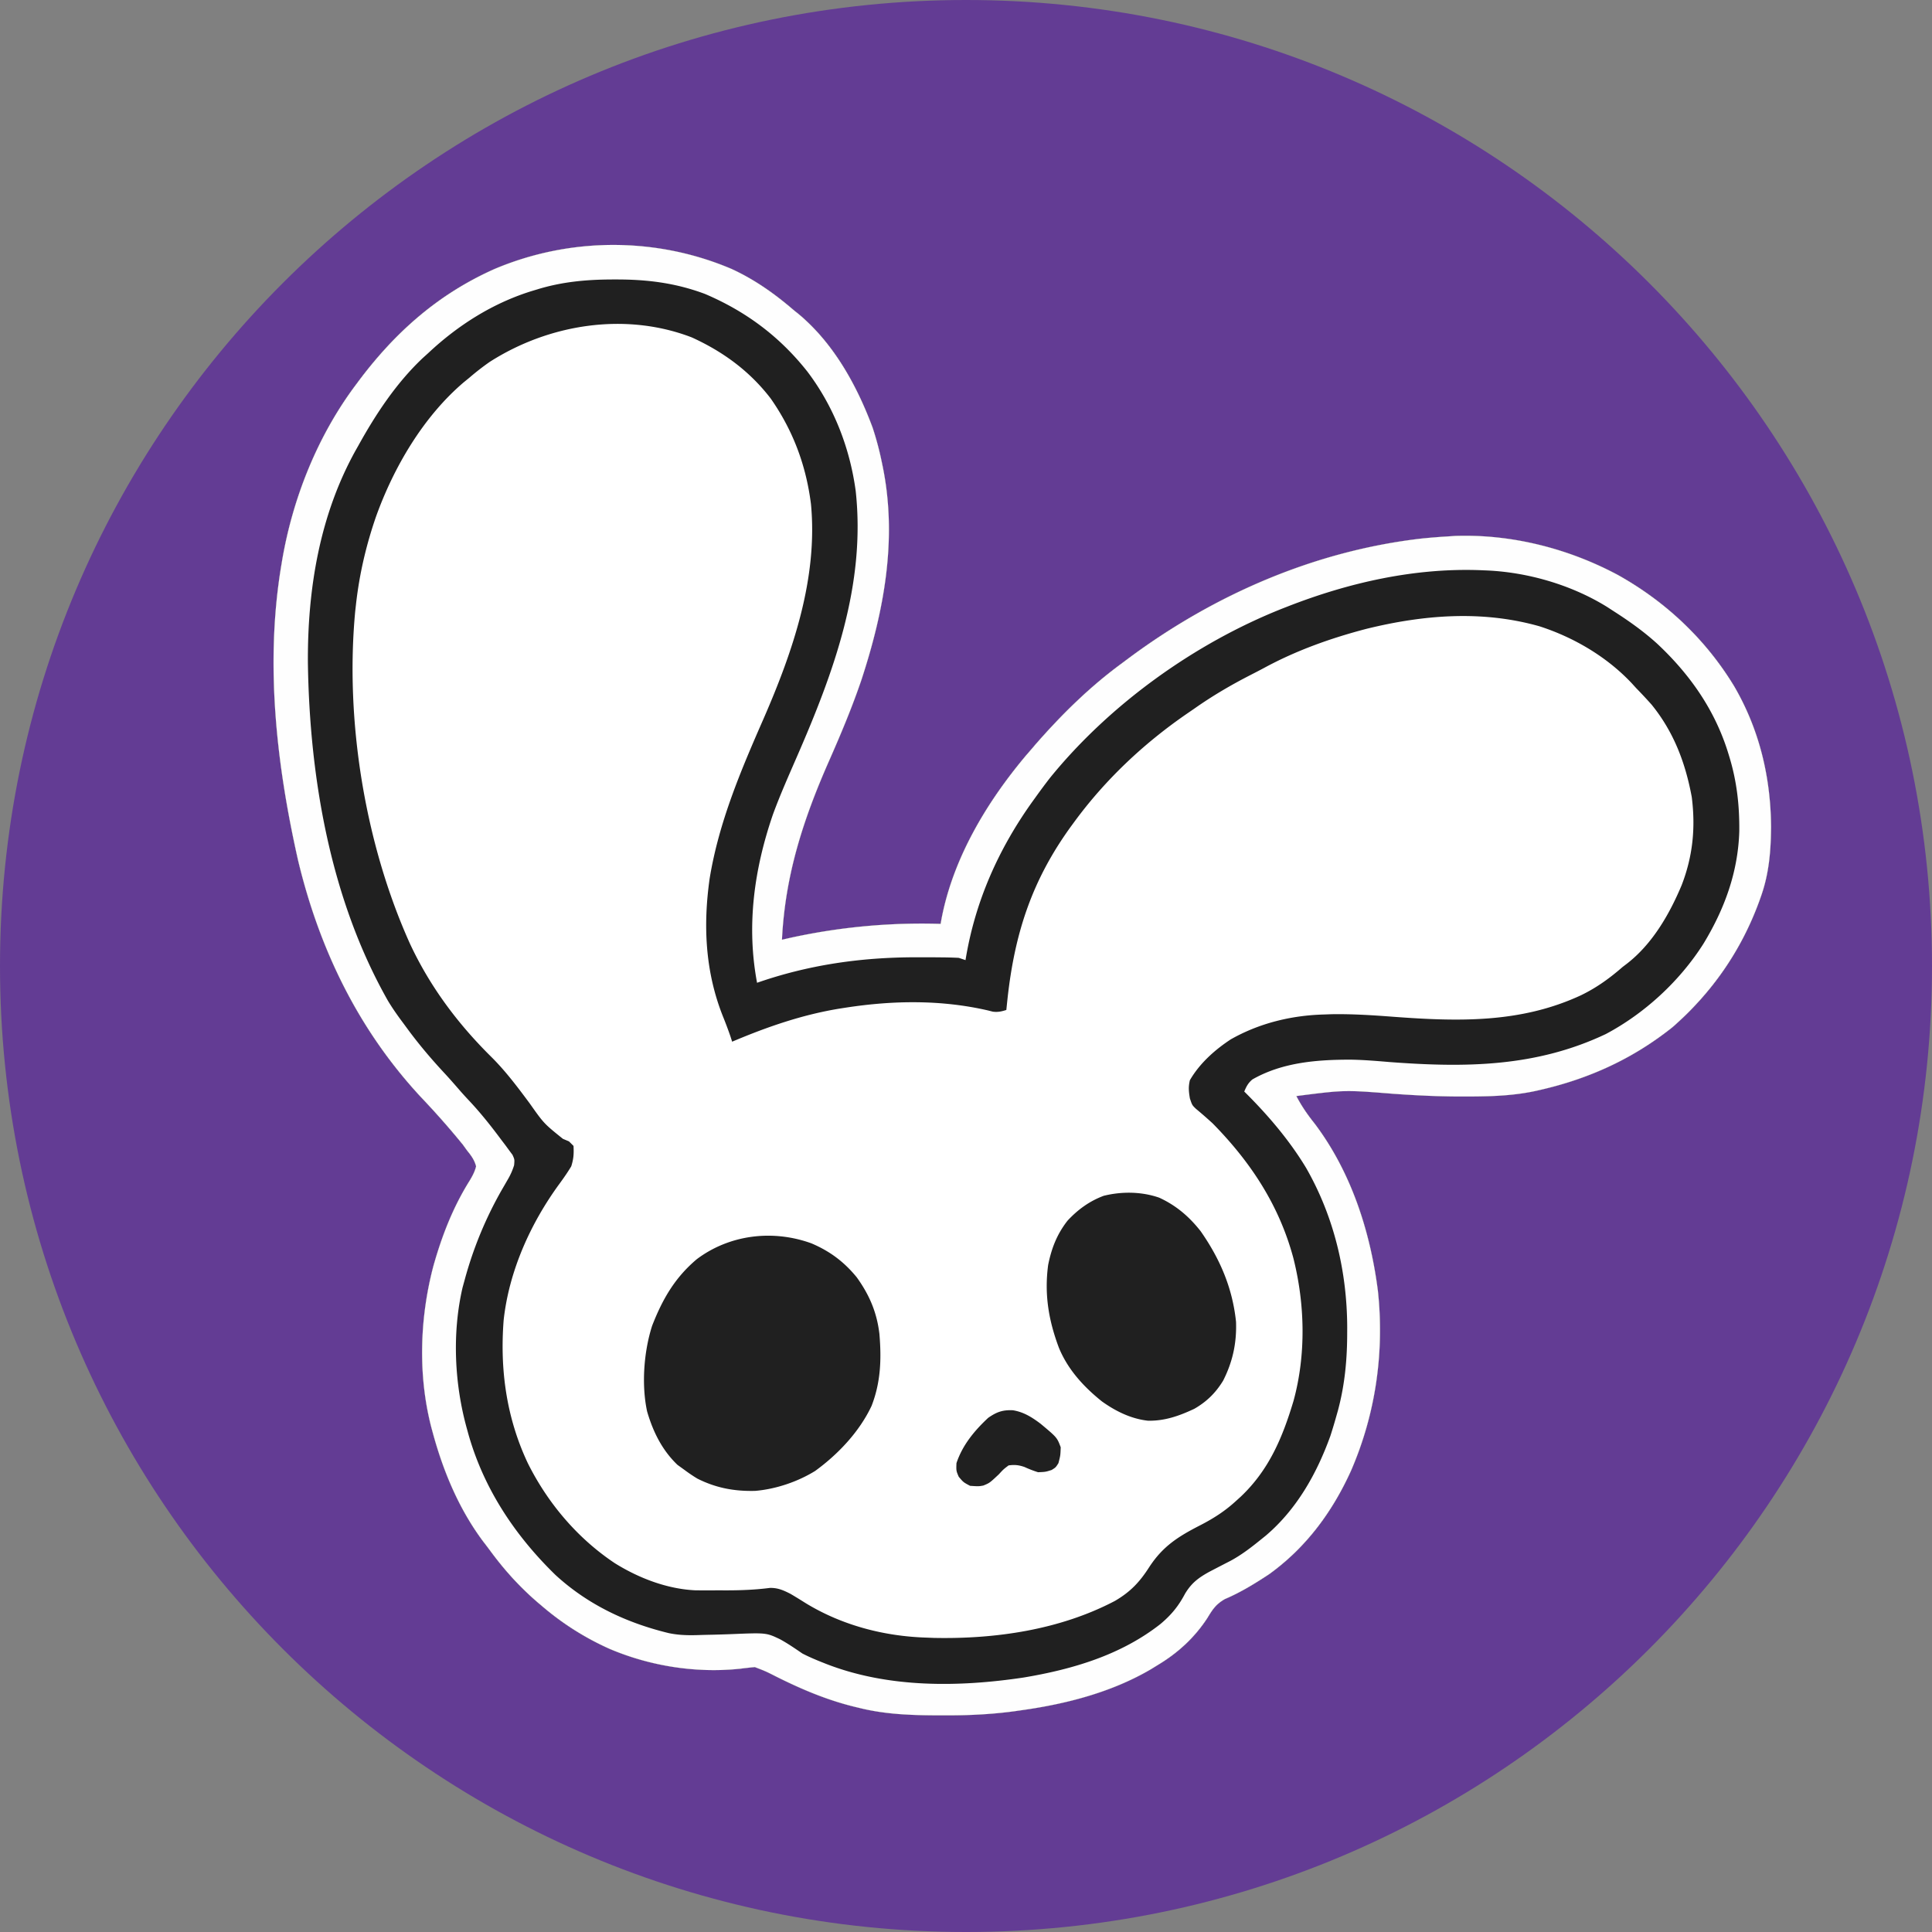 <?xml version="1.0" encoding="UTF-8"?>
<svg data-bbox="-82.5 -82.5 540 540" height="500" viewBox="0 0 375 375" width="500" xmlns="http://www.w3.org/2000/svg" data-type="color">
    <rect x="0" y="0" width="375" height="375" fill="#808080" stroke="none"/>
    <g>
        <defs>
            <clipPath id="50b93d34-c3ab-43c1-b998-d3fd3831435b">
                <path d="M187.5 0C83.945 0 0 83.945 0 187.5S83.945 375 187.5 375 375 291.055 375 187.5 291.055 0 187.5 0m0 0"/>
            </clipPath>
            <clipPath id="8b5c9ae4-11d3-4630-8b94-28f40d3f6ca1">
                <path d="M0 0h375v375H0Zm0 0"/>
            </clipPath>
            <clipPath id="0242201c-eb5e-4b55-92f0-b218dd2377ec">
                <path d="M187.5 0C83.945 0 0 83.945 0 187.5S83.945 375 187.5 375 375 291.055 375 187.5 291.055 0 187.5 0m0 0"/>
            </clipPath>
            <clipPath id="71b8d70f-0b02-4b17-958d-a8d06f143594">
                <path d="M375 0v375H0V0z"/>
            </clipPath>
        </defs>
        <g clip-path="url(#50b93d34-c3ab-43c1-b998-d3fd3831435b)">
            <g clip-path="url(#71b8d70f-0b02-4b17-958d-a8d06f143594)">
                <g clip-path="url(#8b5c9ae4-11d3-4630-8b94-28f40d3f6ca1)">
                    <g clip-path="url(#0242201c-eb5e-4b55-92f0-b218dd2377ec)">
                        <path fill="#633c94" d="M457.5-82.5v540h-540v-540z" data-color="1"/>
                    </g>
                </g>
            </g>
        </g>
        <path d="M142.016 52.207c4.394 2.016 8.308 4.77 11.968 7.922.32.262.645.52.977.785 6.828 5.676 11.355 13.867 14.414 22.086a59 59 0 0 1 1.762 6.598l.195.937c2.875 14.078.277 28-4.14 41.469-1.825 5.363-4 10.539-6.286 15.719-5.027 11.406-8.511 22.168-9.125 34.675l1.48-.34a119.4 119.4 0 0 1 29.31-2.738l.148-.824c2.219-11.851 8.808-22.828 16.5-31.95l.945-1.089.863-1.012c5.067-5.789 10.52-11.164 16.73-15.707q.71-.532 1.427-1.066c16.62-12.32 36.09-20.762 56.714-23.14q2.59-.266 5.192-.419l1.445-.097c10.934-.344 21.863 2.441 31.469 7.566 9.312 5.188 17.098 12.531 22.613 21.64 4.887 8.407 7.07 17.594 7.149 27.266-.043 4.73-.391 9.086-1.98 13.555l-.36 1.008c-3.5 9.527-9.168 17.672-16.824 24.355-7.625 6.074-16.106 9.957-25.586 12.133l-.946.215c-4.484.969-9 1.078-13.574 1.078h-1.656c-4.152-.023-8.274-.23-12.414-.527-9.45-.754-9.45-.754-18.801.441 1.016 1.95 2.168 3.613 3.543 5.332 7.086 9.395 10.805 20.918 12.285 32.492 1.274 11.887-.433 23.82-5.18 34.809-3.617 8.027-8.738 14.988-15.93 20.172-2.745 1.816-5.566 3.547-8.605 4.836-1.765 1.027-2.367 1.996-3.41 3.71-2.465 3.77-5.695 6.735-9.535 9.044l-1.371.843c-7.57 4.454-16.375 6.739-25.016 7.954l-1.664.238c-4.566.605-9.07.8-13.676.777h-1.046c-5.192-.023-10.223-.191-15.286-1.457l-1.039-.25c-5.324-1.324-10.16-3.379-15.066-5.832-2.016-1.023-2.016-1.023-4.125-1.832-.906.09-1.816.184-2.723.305-8.543.93-17.527-.473-25.422-3.825a53.8 53.8 0 0 1-13.195-8.355l-.723-.61c-3.562-3.046-6.546-6.359-9.324-10.136a100 100 0 0 0-1.34-1.766c-4.656-6.238-7.68-13.449-9.726-20.914l-.297-1.09c-2.664-10.18-2.305-21.363.375-31.496 1.664-5.879 3.793-11.375 7.047-16.566.547-.922.972-1.703 1.23-2.746-.324-1.238-.957-2.094-1.758-3.078l-.8-1.11a156 156 0 0 0-7.801-8.875c-12.34-13.129-20.02-28.906-24.2-46.355-4.199-18.653-6.413-38.156-3.265-57.137l.188-1.129c2.085-12.14 6.914-24.183 14.328-34.054l.59-.793c7.101-9.454 15.406-16.782 26.25-21.622 14.671-6.218 31.421-6.273 46.078-.023" fill="#ffffff" data-color="2"/>
        <path d="M142.016 52.207c4.394 2.016 8.308 4.77 11.968 7.922.32.262.645.52.977.785 6.828 5.676 11.355 13.867 14.414 22.086a59 59 0 0 1 1.762 6.598l.195.937c2.875 14.078.277 28-4.14 41.469-1.825 5.363-4 10.539-6.286 15.719-5.027 11.406-8.511 22.168-9.125 34.675l1.48-.34a119.4 119.4 0 0 1 29.31-2.738l.148-.824c2.219-11.851 8.808-22.828 16.5-31.95l.945-1.089.863-1.012c5.067-5.789 10.52-11.164 16.73-15.707q.71-.532 1.427-1.066c16.62-12.32 36.09-20.762 56.714-23.14q2.59-.266 5.192-.419l1.445-.097c10.934-.344 21.863 2.441 31.469 7.566 9.312 5.188 17.098 12.531 22.613 21.64 4.887 8.407 7.07 17.594 7.149 27.266-.043 4.73-.391 9.086-1.98 13.555l-.36 1.008c-3.5 9.527-9.168 17.672-16.824 24.355-7.625 6.074-16.106 9.957-25.586 12.133l-.946.215c-4.484.969-9 1.078-13.574 1.078h-1.656c-4.152-.023-8.274-.23-12.414-.527-9.45-.754-9.45-.754-18.801.441 1.016 1.95 2.168 3.613 3.543 5.332 7.086 9.395 10.805 20.918 12.285 32.492 1.274 11.887-.433 23.82-5.18 34.809-3.617 8.027-8.738 14.988-15.93 20.172-2.745 1.816-5.566 3.547-8.605 4.836-1.765 1.027-2.367 1.996-3.41 3.71-2.465 3.77-5.695 6.735-9.535 9.044l-1.371.843c-7.57 4.454-16.375 6.739-25.016 7.954l-1.664.238c-4.566.605-9.07.8-13.676.777h-1.046c-5.192-.023-10.223-.191-15.286-1.457l-1.039-.25c-5.324-1.324-10.16-3.379-15.066-5.832-2.016-1.023-2.016-1.023-4.125-1.832-.906.09-1.816.184-2.723.305-8.543.93-17.527-.473-25.422-3.825a53.8 53.8 0 0 1-13.195-8.355l-.723-.61c-3.562-3.046-6.546-6.359-9.324-10.136a100 100 0 0 0-1.34-1.766c-4.656-6.238-7.68-13.449-9.726-20.914l-.297-1.09c-2.664-10.18-2.305-21.363.375-31.496 1.664-5.879 3.793-11.375 7.047-16.566.547-.922.972-1.703 1.23-2.746-.324-1.238-.957-2.094-1.758-3.078l-.8-1.11a156 156 0 0 0-7.801-8.875c-12.34-13.129-20.02-28.906-24.2-46.355-4.199-18.653-6.413-38.156-3.265-57.137l.188-1.129c2.085-12.14 6.914-24.183 14.328-34.054l.59-.793c7.101-9.454 15.406-16.782 26.25-21.622 14.671-6.218 31.421-6.273 46.078-.023m-46.97 18.04a50 50 0 0 0-3.956 3.077l-1.05.856c-7.876 6.691-13.645 16.539-17.09 26.191-1.903 5.531-3.204 11.117-3.852 16.934l-.149 1.316c-2.004 21.184 1.875 45.137 10.617 64.535 3.871 8.301 9.246 15.504 15.75 21.942 2.793 2.761 5.145 5.902 7.485 9.05 2.773 3.93 2.773 3.93 6.46 6.899l1.18.496.88.879c.077 1.566.019 2.488-.442 3.96-.707 1.177-1.477 2.282-2.29 3.391-5.62 7.676-9.792 16.946-10.831 26.47-.75 9.644.547 18.987 4.699 27.777 3.875 7.761 9.66 14.59 16.89 19.402 4.676 2.906 10.169 5.02 15.716 5.262l1.375.003h1.53l1.583-.003 1.558.003c2.805-.003 5.536-.113 8.317-.472 1.539-.04 2.668.465 4.023 1.16.996.586 1.977 1.195 2.953 1.809 7.082 4.316 15.278 6.441 23.532 6.68l1.363.054c11.957.242 24.43-1.574 35.101-7.176 2.98-1.742 4.77-3.613 6.633-6.515 2.68-4.133 5.696-6.004 9.996-8.207 2.473-1.278 4.653-2.66 6.723-4.543l1.105-1c5.47-5.196 8.083-11.446 10.215-18.563 2.457-8.957 2.23-18.812-.047-27.781-2.757-10.223-8.273-18.59-15.675-26.11a92 92 0 0 0-3.215-2.804c-.742-.711-.742-.711-1.18-2.031-.223-1.399-.308-2.176 0-3.52 1.899-3.266 4.79-5.852 7.914-7.914 5.504-3.133 11.727-4.66 18.035-4.84l1.54-.055c4.007-.066 7.96.188 11.956.493 12.641.941 24.72 1.277 36.43-4.153 3.055-1.476 5.582-3.3 8.129-5.52l.781-.593c4.953-3.82 8.27-9.566 10.657-15.242 2.183-5.637 2.73-11.145 1.976-17.13-1.23-6.66-3.504-12.655-7.8-17.948a96 96 0 0 0-2.973-3.184l-.82-.902c-4.833-5.164-11.258-8.953-17.954-11.114-11.125-3.156-22.496-2.242-33.62.496-6.868 1.797-13.513 4.157-19.759 7.536-.918.492-1.84.968-2.765 1.441-3.785 1.941-7.368 4.043-10.852 6.496l-1.457 1c-8.387 5.778-15.824 12.781-21.851 20.992l-.536.73c-7.632 10.473-11.023 20.77-12.43 33.618q-.115 1.08-.226 2.16c-.941.293-1.637.457-2.621.328l-.914-.23c-9.11-2.11-18.473-1.969-27.695-.54l-1.067.165c-7.285 1.183-14.136 3.558-20.922 6.433l-.359-1.117a81 81 0 0 0-1.469-3.894c-3.394-8.59-3.832-17.52-2.543-26.63 1.79-10.98 6.063-21 10.5-31.12 5.66-13 10.54-27.207 9.168-41.602-.949-7.504-3.469-14.25-7.793-20.45-4.066-5.32-9.261-9.124-15.34-11.89-12.937-4.976-27.75-2.582-39.226 4.758" fill="#202020" data-color="3"/>
        <path d="M142.016 52.207c4.394 2.016 8.308 4.77 11.968 7.922.32.262.645.52.977.785 6.828 5.676 11.355 13.867 14.414 22.086a59 59 0 0 1 1.762 6.598l.195.937c2.875 14.078.277 28-4.14 41.469-1.825 5.363-4 10.539-6.286 15.719-5.027 11.406-8.511 22.168-9.125 34.675l1.48-.34a119.4 119.4 0 0 1 29.31-2.738l.148-.824c2.219-11.851 8.808-22.828 16.5-31.95l.945-1.089.863-1.012c5.067-5.789 10.52-11.164 16.73-15.707q.71-.532 1.427-1.066c16.62-12.32 36.09-20.762 56.714-23.14q2.59-.266 5.192-.419l1.445-.097c10.934-.344 21.863 2.441 31.469 7.566 9.312 5.188 17.098 12.531 22.613 21.64 4.887 8.407 7.07 17.594 7.149 27.266-.043 4.73-.391 9.086-1.98 13.555l-.36 1.008c-3.5 9.527-9.168 17.672-16.824 24.355-7.625 6.074-16.106 9.957-25.586 12.133l-.946.215c-4.484.969-9 1.078-13.574 1.078h-1.656c-4.152-.023-8.274-.23-12.414-.527-9.45-.754-9.45-.754-18.801.441 1.016 1.95 2.168 3.613 3.543 5.332 7.086 9.395 10.805 20.918 12.285 32.492 1.274 11.887-.433 23.82-5.18 34.809-3.617 8.027-8.738 14.988-15.93 20.172-2.745 1.816-5.566 3.547-8.605 4.836-1.765 1.027-2.367 1.996-3.41 3.71-2.465 3.77-5.695 6.735-9.535 9.044l-1.371.843c-7.57 4.454-16.375 6.739-25.016 7.954l-1.664.238c-4.566.605-9.07.8-13.676.777h-1.046c-5.192-.023-10.223-.191-15.286-1.457l-1.039-.25c-5.324-1.324-10.16-3.379-15.066-5.832-2.016-1.023-2.016-1.023-4.125-1.832-.906.09-1.816.184-2.723.305-8.543.93-17.527-.473-25.422-3.825a53.8 53.8 0 0 1-13.195-8.355l-.723-.61c-3.562-3.046-6.546-6.359-9.324-10.136a100 100 0 0 0-1.34-1.766c-4.656-6.238-7.68-13.449-9.726-20.914l-.297-1.09c-2.664-10.18-2.305-21.363.375-31.496 1.664-5.879 3.793-11.375 7.047-16.566.547-.922.972-1.703 1.23-2.746-.324-1.238-.957-2.094-1.758-3.078l-.8-1.11a156 156 0 0 0-7.801-8.875c-12.34-13.129-20.02-28.906-24.2-46.355-4.199-18.653-6.413-38.156-3.265-57.137l.188-1.129c2.085-12.14 6.914-24.183 14.328-34.054l.59-.793c7.101-9.454 15.406-16.782 26.25-21.622 14.671-6.218 31.421-6.273 46.078-.023m-37.735 3.965-.89.266c-7.621 2.328-14.43 6.624-20.22 12.05l-1.14 1.032c-5.133 4.859-9.086 10.847-12.492 17l-.453.8c-7.059 12.64-9.414 27.059-9.324 41.368.336 22.375 4.383 45.906 15.539 65.566.926 1.539 1.953 2.984 3.031 4.418l1.04 1.414c2.105 2.824 4.35 5.469 6.745 8.05 1.137 1.22 2.23 2.477 3.32 3.735.54.606 1.083 1.207 1.641 1.793 2.25 2.399 4.262 4.938 6.223 7.578l.789 1.035.726.993.66.886c.41.906.41.906.313 2.008a12.8 12.8 0 0 1-1.258 2.828l-.554.961-.59 1.02a74.3 74.3 0 0 0-7.18 17.398l-.426 1.547c-2.05 8.86-1.582 18.758.867 27.48l.243.891c3 10.64 9.023 19.703 16.91 27.395 6.273 5.77 13.77 9.3 21.992 11.3 2.191.461 4.21.446 6.43.36q1.119-.029 2.238-.051c1.16-.031 2.32-.063 3.476-.11 6.782-.277 6.782-.277 9.442.981 1.52.828 2.934 1.805 4.363 2.781 1.203.621 2.426 1.145 3.684 1.649l.945.375c12.07 4.695 25.691 4.531 38.344 2.633 9.508-1.594 18.847-4.356 26.52-10.375 2.105-1.77 3.5-3.457 4.78-5.887 1.239-2.055 2.56-3.059 4.61-4.2 1.39-.73 2.79-1.452 4.184-2.167 2.09-1.121 3.941-2.536 5.777-4.02l1.133-.914c5.976-5.09 9.86-11.996 12.504-19.32.433-1.328.828-2.668 1.207-4.012l.265-.937c1.344-5.02 1.797-9.965 1.793-15.145l.004-.953c-.027-10.863-2.555-21.516-7.98-30.988-3.29-5.45-7.492-10.348-12.004-14.817.414-.988.754-1.656 1.586-2.351 5.836-3.336 12.601-3.848 19.187-3.836 2.512.047 5.004.257 7.512.468 14.652 1.098 28.348.98 41.894-5.441 7.563-4.012 14.383-10.316 18.961-17.547 4.098-6.75 6.704-13.879 6.946-21.797.05-5.058-.477-9.75-1.965-14.59l-.281-.914c-2.61-8.246-7.45-15.093-13.739-20.964-2.62-2.372-5.437-4.364-8.41-6.27l-1.289-.836c-6.973-4.312-15.574-6.797-23.785-7.082l-.824-.035c-12.817-.469-25.547 2.422-37.438 7.074l-.902.352c-17.047 6.754-33.508 18.57-45.102 32.816-.968 1.238-1.898 2.5-2.816 3.777l-.547.758c-6.687 9.297-11.262 19.582-13.09 30.91l-1.316-.441a75 75 0 0 0-3.238-.09l-.973-.012q-1.582-.006-3.156-.007h-1.086c-10.54.011-20.707 1.468-30.692 4.949-2.09-11.11-.57-22.043 3.078-32.664 1.391-3.797 3.04-7.5 4.653-11.207 7.156-16.418 13.39-33.348 11.418-51.563-1.133-8.402-4.262-16.445-9.39-23.207-5.376-6.805-11.93-11.683-19.876-15.066-5.656-2.114-11.133-2.809-17.152-2.805h-.906c-5 .02-9.692.45-14.489 1.926" fill="#fefefe" data-color="4"/>
        <path d="M157.5 241.336c3.574 1.516 6.348 3.59 8.797 6.594 2.46 3.422 3.906 6.808 4.398 11 .41 4.882.262 9.363-1.527 13.96-2.352 5-6.48 9.376-10.953 12.622-3.406 2.105-7.668 3.539-11.656 3.867-4.032.098-7.59-.563-11.215-2.39a31 31 0 0 1-2.473-1.669l-1.375-.992c-2.988-2.86-4.742-6.426-5.894-10.371-1.114-5.187-.637-11.594.972-16.617 2.004-5.145 4.399-9.336 8.68-12.938 6.383-4.789 14.773-5.78 22.246-3.066m67.512-8.863c3.285 1.511 5.804 3.668 8.031 6.5 3.773 5.39 6.195 11.066 6.871 17.609.14 4.09-.652 7.754-2.508 11.41-1.445 2.36-3.176 4.067-5.578 5.45-2.937 1.382-5.723 2.37-8.984 2.32-3.29-.356-6.301-1.844-8.965-3.75-3.527-2.825-6.59-6.157-8.336-10.383-2.008-5.332-2.86-10.399-2.098-16.094.653-3.25 1.707-5.969 3.758-8.597 1.996-2.153 4.274-3.813 7.035-4.836 3.52-.868 7.344-.825 10.774.37m-28.41 41.258c2.097.34 3.722 1.368 5.398 2.637 3.172 2.653 3.172 2.653 3.883 4.551-.055 1.594-.055 1.594-.442 3.078-.52.828-.52.828-1.316 1.324-1.184.38-1.184.38-2.64.438a22 22 0 0 1-2.63-1.016c-1.132-.387-1.902-.469-3.09-.305-.992.75-.992.75-1.898 1.735-1.785 1.672-1.785 1.672-3.02 2.176-.91.16-.91.16-2.558.05-1.293-.687-1.293-.687-2.2-1.761-.495-1.157-.495-1.157-.44-2.64 1.163-3.5 3.488-6.306 6.16-8.798 1.625-1.125 2.77-1.558 4.793-1.469" fill="#202020" data-color="3"/>
    </g>
</svg>
